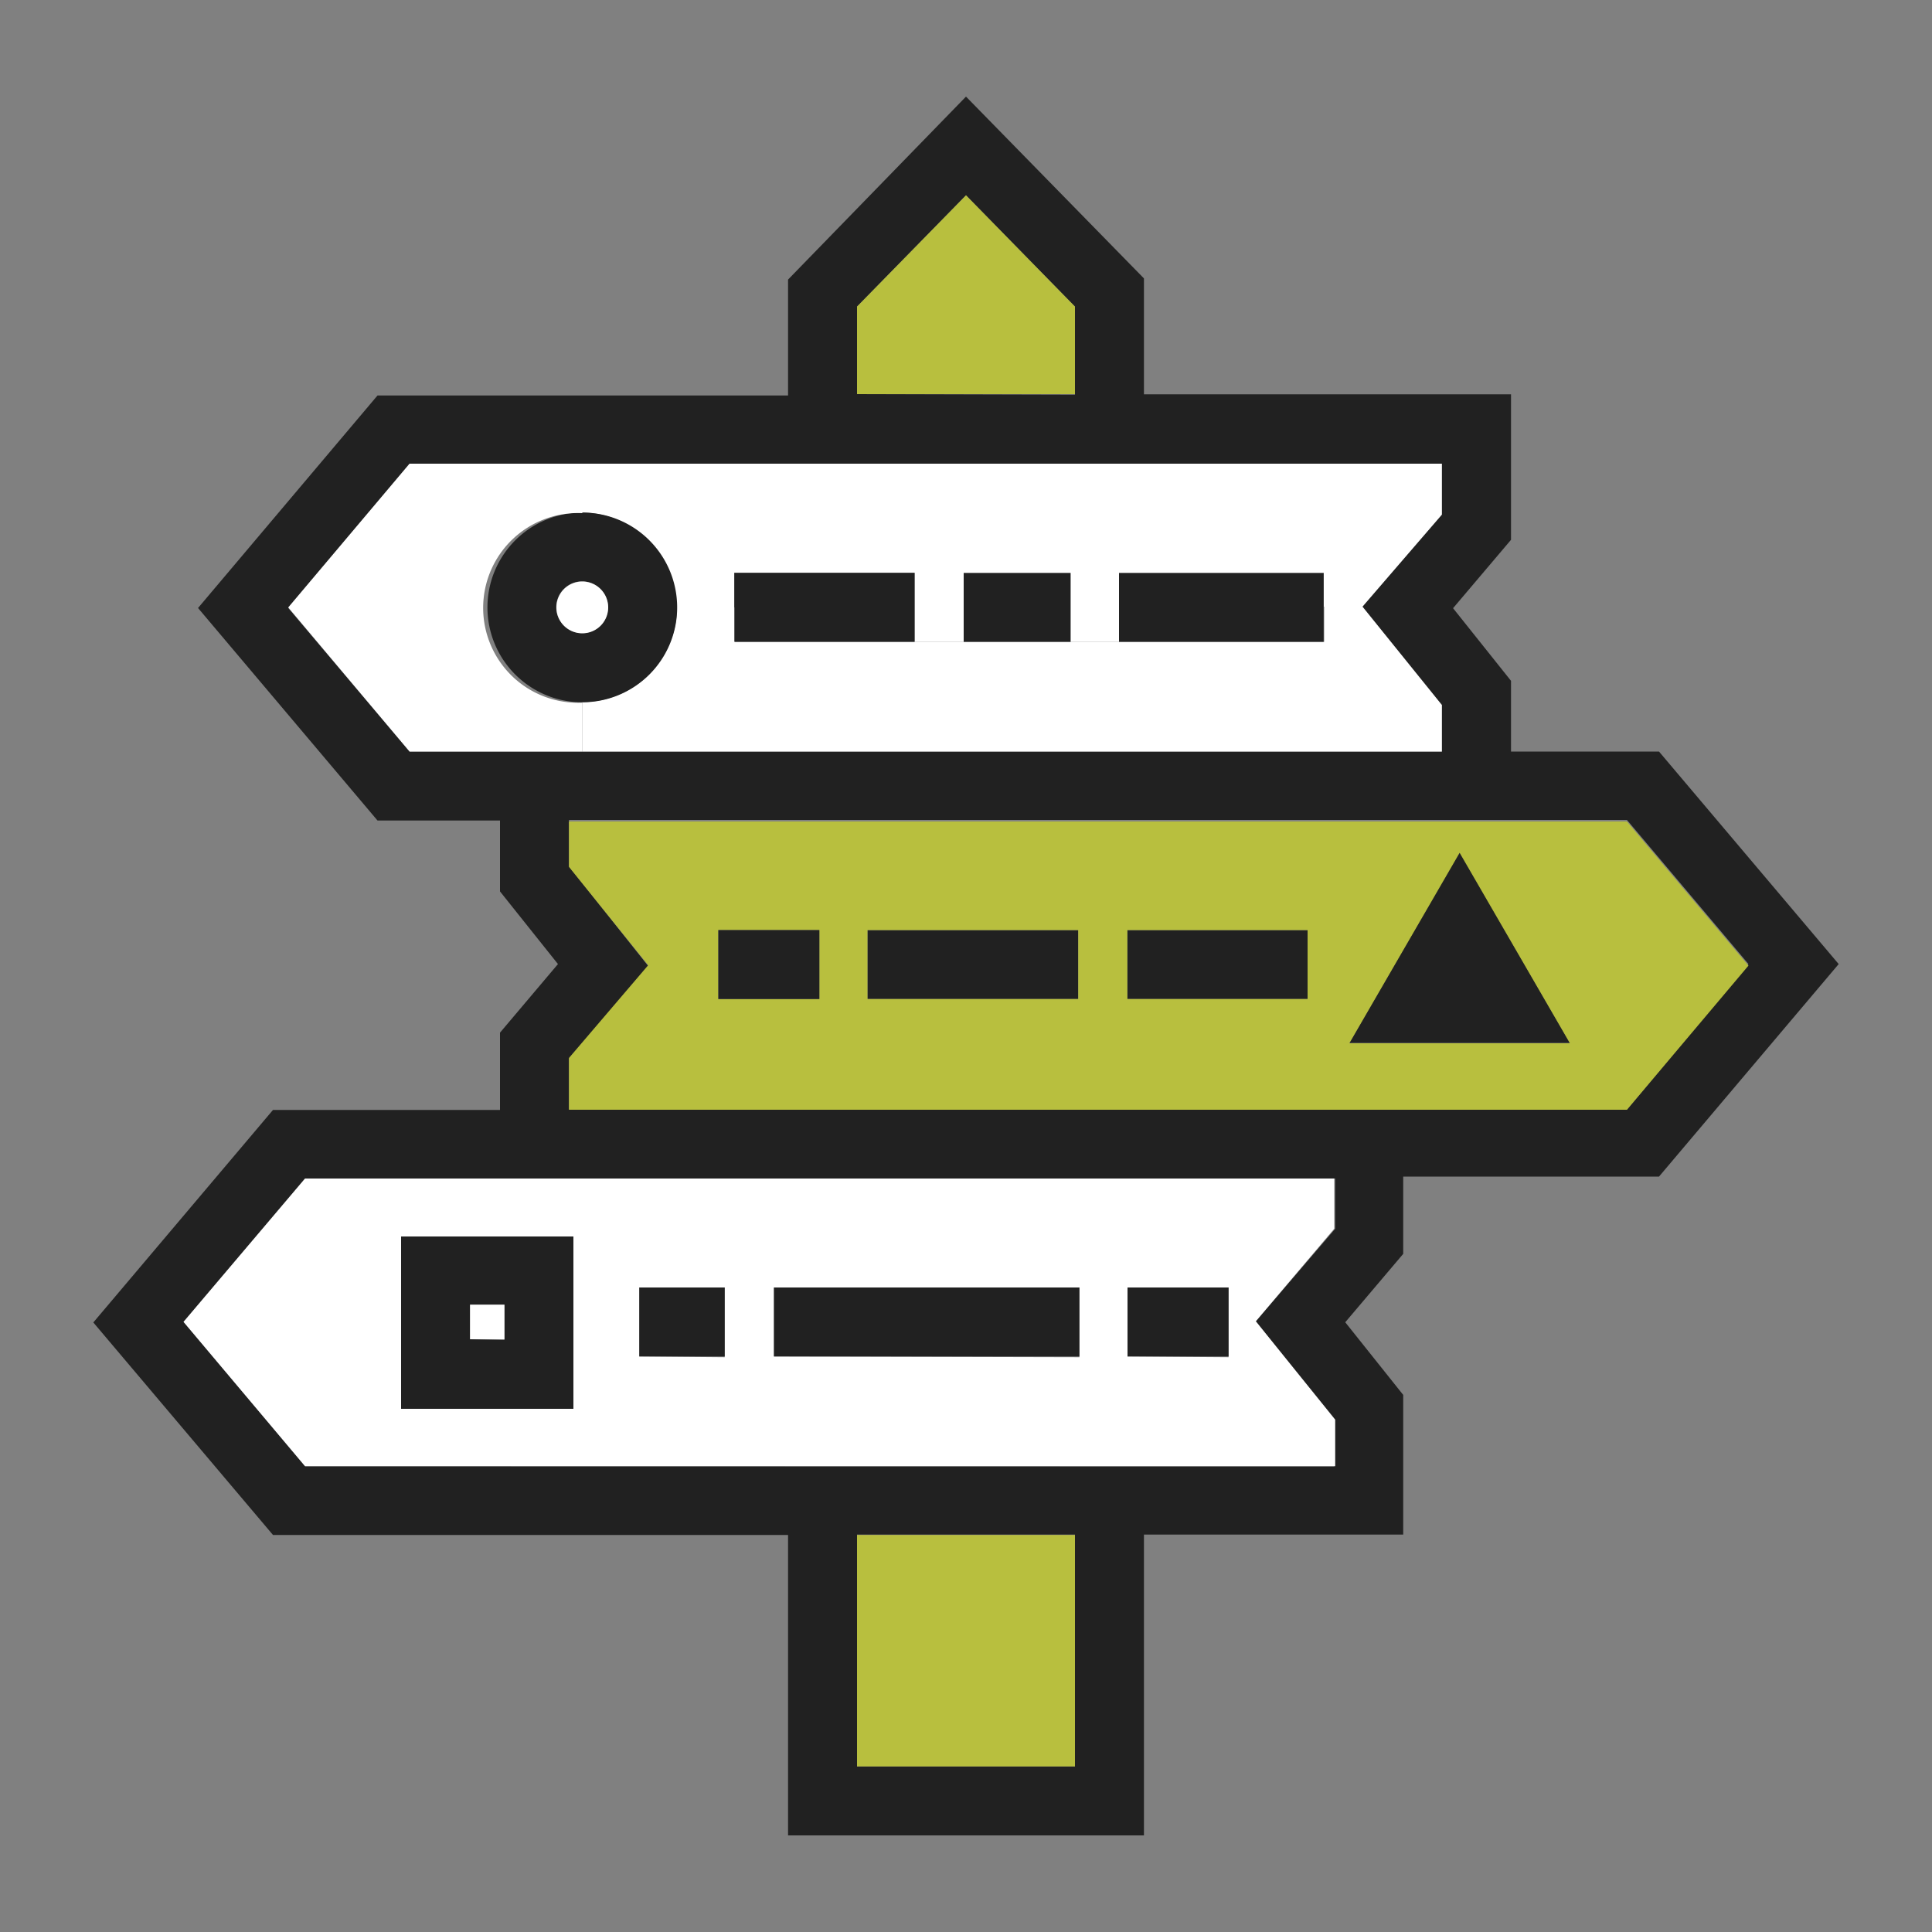 <svg id="Layer_1" data-name="Layer 1" xmlns="http://www.w3.org/2000/svg" viewBox="0 0 100 100">
  <rect x="0" y="0" width="100" height="100" fill="#808080" stroke="none"/>
  <defs>
    <style>
      .cls-1 {
        fill: #212121;
      }

      .cls-2 {
        fill: #fff;
      }

      .cls-3 {
        fill: #b8bf3e;
      }
    </style>
  </defs>
  <title>sport-and-spirit-features-master</title>
  <g>
    <path class="cls-1" d="M85.87,38.9l9.3,11-9.3,11H72.63v4l-3,3.54,3,3.76v7.23H59.21V95H40.79V79.45H14.13l-9.3-11,9.3-11H25.88v-4l3-3.55-3-3.76V42.47H19.54l-9.29-11,9.29-11H40.79v-6L50,5l9.21,9.41v6h19v7.53l-3,3.54,3,3.76V38.9Zm4.63,11-6.29-7.46H29.45v2.4L33.55,50l-4.1,4.8v2.63H84.21Zm-15.87-11V36.49L70.52,31.4l4.11-4.79V24H21.2l-6.28,7.47L21.2,38.9H74.63Zm-5.57,37V73.48L65,68.39l4.11-4.79V61H15.79L9.5,68.42l6.29,7.47ZM55.64,91.43v-12H44.36v12Zm0-71V15.87L50,10.11l-5.64,5.76V20.4Z"/>
    <polygon class="cls-1" points="75.55 44.09 81.26 53.98 69.84 53.98 75.55 44.09"/>
    <path class="cls-2" d="M70.52,31.4l4.11,5.09V38.9H30.14V36.34a4.91,4.91,0,0,0,4.9-4.9h3v1.78h30.5V31.4Z"/>
    <polygon class="cls-1" points="68.51 31.4 68.51 33.22 57.92 33.22 57.92 29.65 68.51 29.65 68.51 31.4"/>
    <rect class="cls-1" x="58.35" y="48.14" width="9.33" height="3.57"/>
    <path class="cls-2" d="M29.68,64H20.76v8.92h8.92Zm7.83,6.25V66.64H33.09v3.57Zm18.36,0V66.64H40.06v3.57Zm7.72,0V66.64H58.36v3.57ZM65,68.39l4.11,5.09v2.41H15.79L9.5,68.42,15.79,61H69.06V63.6Z"/>
    <rect class="cls-1" x="58.36" y="66.64" width="5.23" height="3.57"/>
    <rect class="cls-1" x="40.06" y="66.64" width="15.81" height="3.57"/>
    <rect class="cls-1" x="44.9" y="48.14" width="10.91" height="3.57"/>
    <rect class="cls-3" x="44.36" y="79.45" width="11.28" height="11.98"/>
    <polygon class="cls-3" points="55.64 15.87 55.64 20.4 44.36 20.4 44.36 15.87 50 10.11 55.64 15.87"/>
    <rect class="cls-1" x="49.88" y="29.65" width="5.54" height="3.57"/>
    <path class="cls-2" d="M70.52,31.4h-2V29.65H57.92v3.57h-2.5V29.65H49.88v3.57H47.34V29.65H38v1.79H35a4.91,4.91,0,0,0-4.9-4.91V24H74.63v2.64Z"/>
    <polygon class="cls-1" points="47.34 29.65 47.34 33.22 38.01 33.22 38.01 31.44 38.01 29.65 47.34 29.65"/>
    <path class="cls-3" d="M42.41,51.71V48.14H37.18v3.57Zm13.4,0V48.14H44.9v3.57Zm2.54-3.57v3.57h9.33V48.14Zm17.2-4L69.84,54H81.26Zm-46.1-1.62H84.21l6.29,7.46-6.29,7.46H29.45V54.76l4.1-4.8-4.1-5.09Z"/>
    <rect class="cls-1" x="37.18" y="48.14" width="5.23" height="3.57"/>
    <rect class="cls-1" x="33.09" y="66.64" width="4.42" height="3.57"/>
    <path class="cls-1" d="M30.14,26.53a4.91,4.91,0,1,1-4.91,4.91A4.91,4.91,0,0,1,30.14,26.53Zm1.33,4.91a1.34,1.34,0,1,0-1.33,1.33A1.34,1.34,0,0,0,31.47,31.44Z"/>
    <path class="cls-2" d="M30.14,30.1a1.34,1.34,0,1,1-1.34,1.34A1.34,1.34,0,0,1,30.14,30.1Z"/>
    <path class="cls-2" d="M30.14,36.34V38.9H21.2l-6.28-7.46L21.2,24h8.94v2.56a4.91,4.91,0,1,0,0,9.81Z"/>
    <path class="cls-1" d="M29.68,64v8.92H20.76V64Zm-3.57,5.36V67.53H24.33v1.79Z"/>
    <rect class="cls-2" x="24.33" y="67.53" width="1.78" height="1.79"/>
  </g>
</svg>
